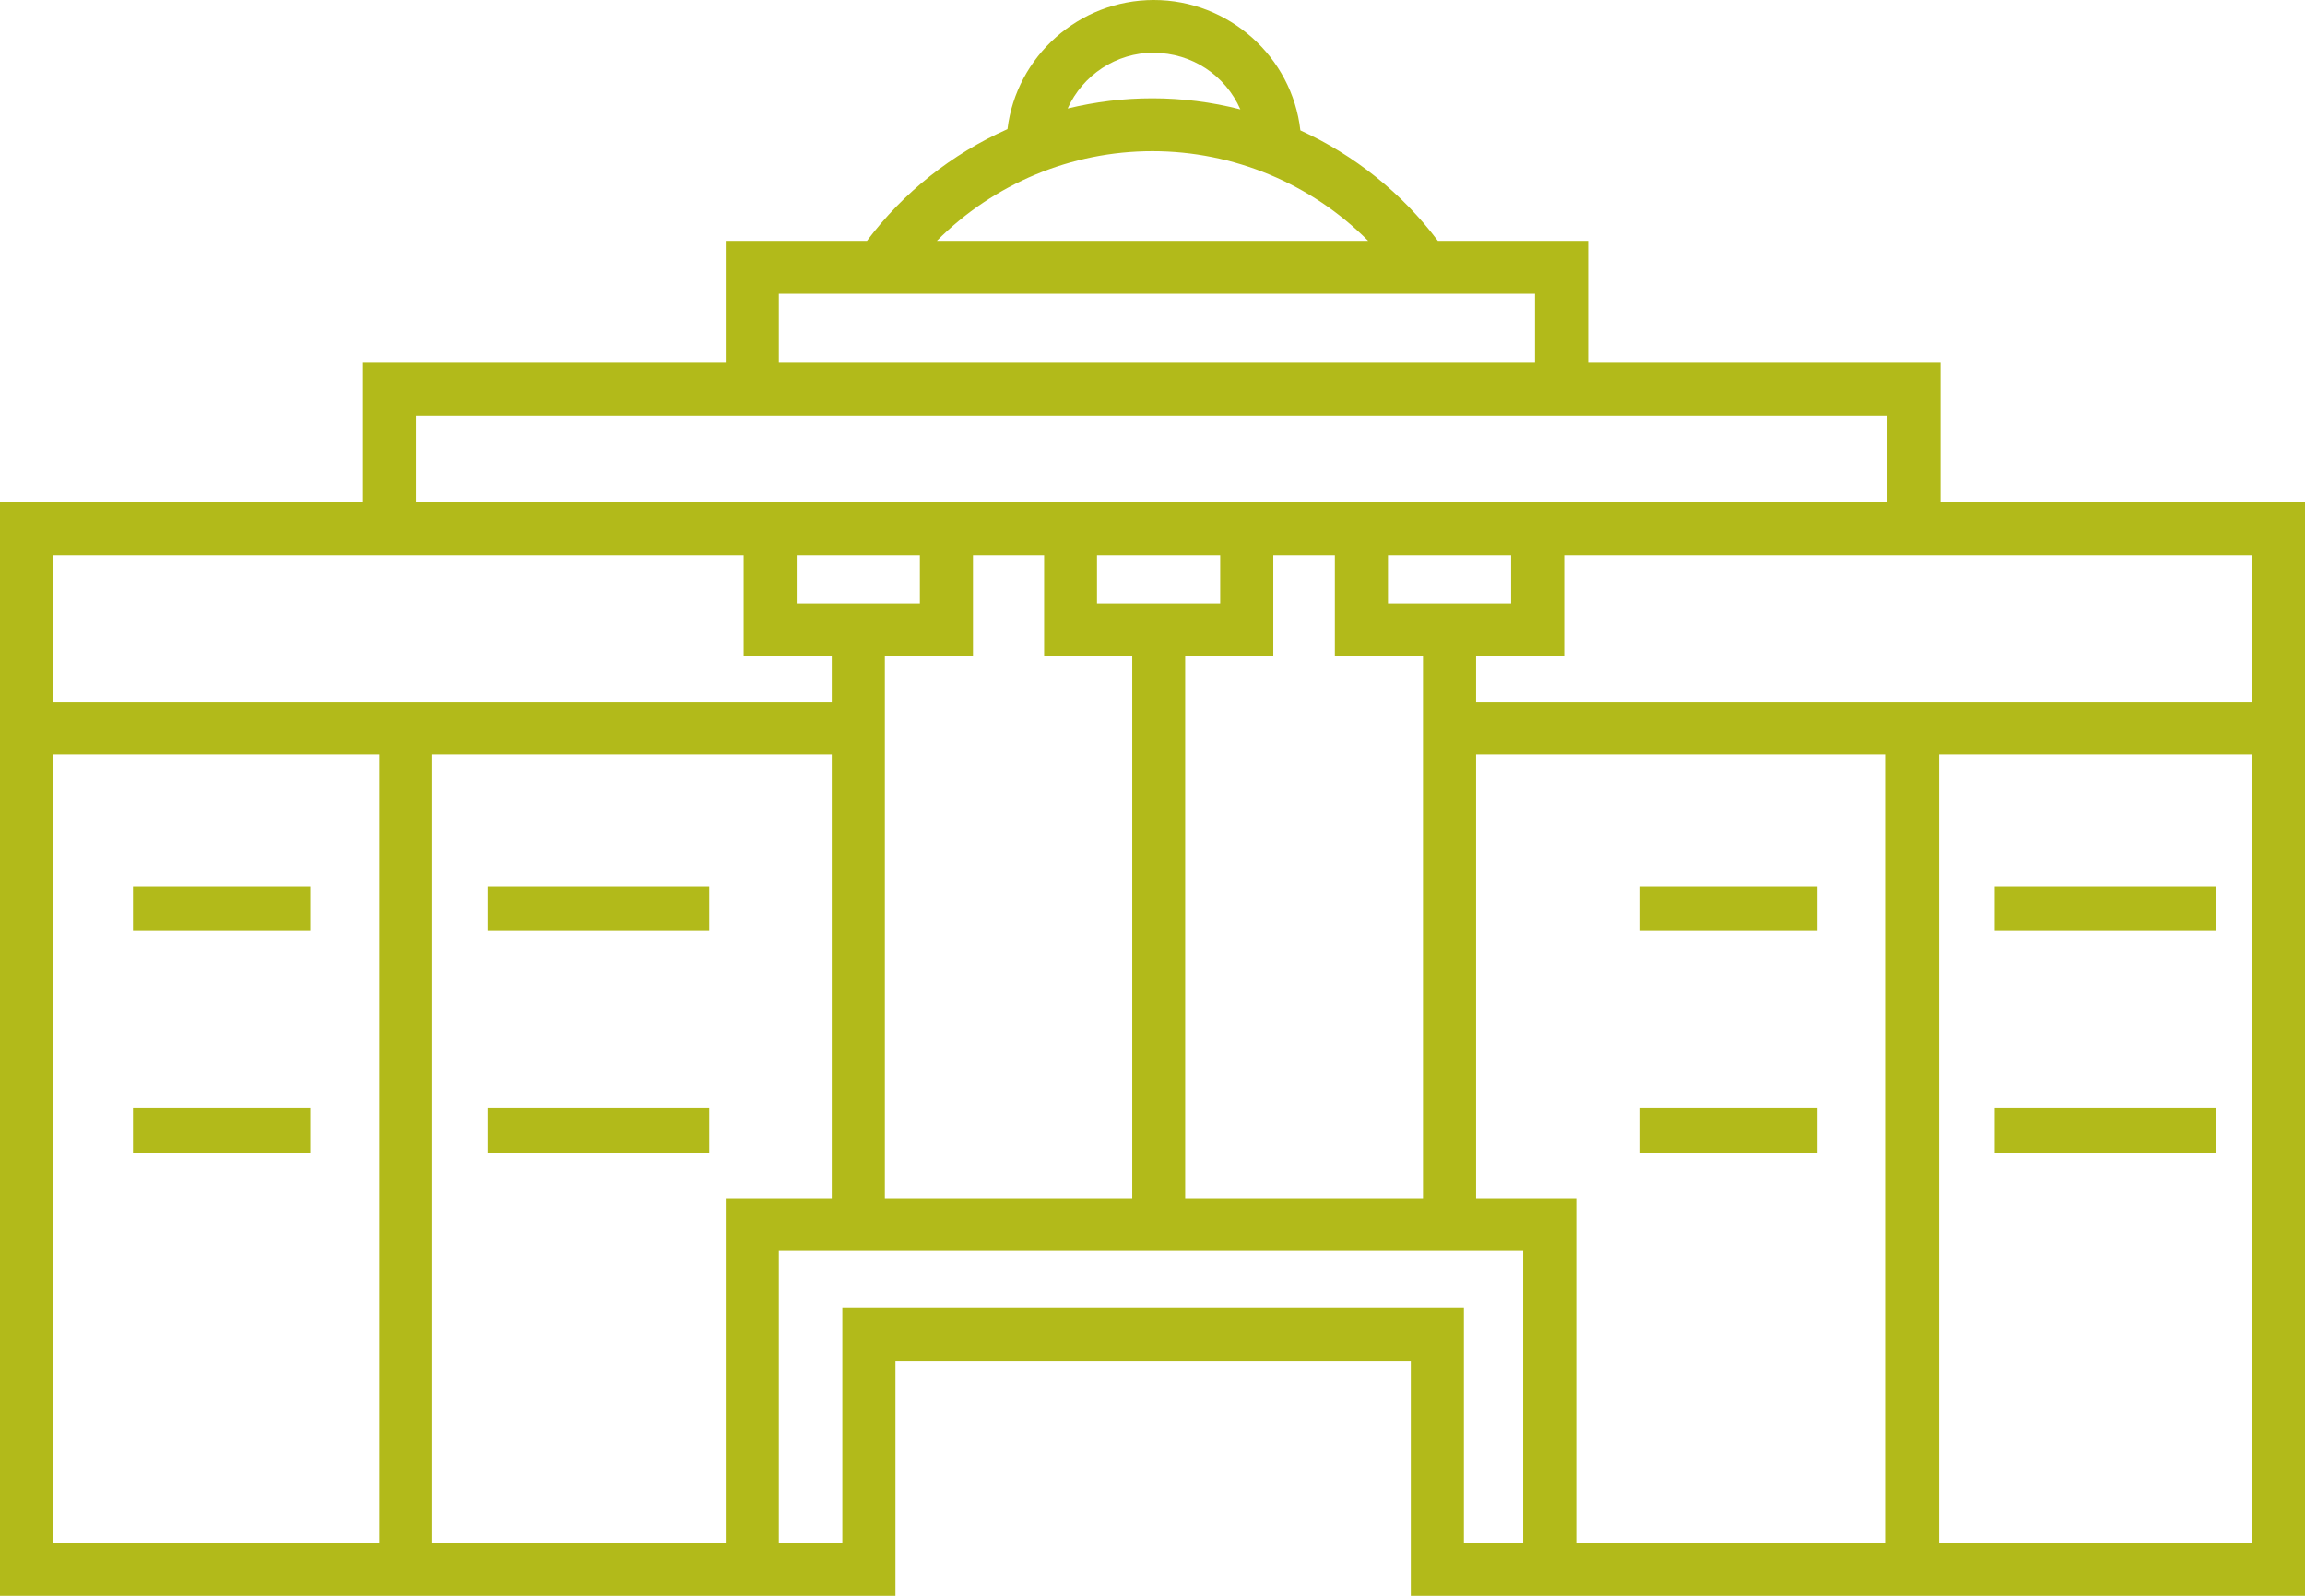 <?xml version="1.0" encoding="UTF-8"?>
<svg xmlns="http://www.w3.org/2000/svg" width="52" height="36" viewBox="0 0 52 36" fill="none">
  <path d="M43.776 11.335V8.183H35.827V5.433H32.438C31.627 4.356 30.557 3.497 29.336 2.941C29.148 1.28 27.719 0 26.03 0C24.341 0 22.928 1.272 22.728 2.913C21.475 3.47 20.381 4.34 19.558 5.433H16.372V8.183H8.188V11.335H0V36H20.201V30.702H31.827V36H52V11.335H43.78H43.776ZM21.135 5.433C22.421 4.141 24.169 3.41 25.998 3.41C27.826 3.41 29.583 4.141 30.865 5.433H21.135ZM26.03 1.192C26.888 1.192 27.647 1.701 27.982 2.468C27.331 2.301 26.665 2.218 25.998 2.218C25.331 2.218 24.716 2.297 24.086 2.448C24.425 1.693 25.18 1.188 26.03 1.188V1.192ZM50.798 17.022V34.812H43.744V17.022H50.798ZM33.3 27.03V17.022H42.546V34.812H35.56V27.03H33.304H33.3ZM19.003 29.51V34.808H17.57V28.218H34.362V34.808H33.025V29.51H19.003ZM8.556 17.022V34.812H1.198V17.022H8.556ZM18.764 14.809V15.83H1.198V12.527H16.776V14.809H18.764ZM34.09 12.527V13.616H31.312V12.527H34.09ZM20.752 12.527V13.616H17.973V12.527H20.752ZM19.962 14.809H21.95V12.527H23.555V14.809H25.543V27.03H19.962V14.809ZM32.102 14.809V27.03H26.737V14.809H28.725V12.527H30.114V14.809H32.102ZM27.527 12.527V13.616H24.748V12.527H27.527ZM33.3 14.809H35.288V12.527H50.798V15.83H33.3V14.809ZM42.578 11.335H9.382V9.376H42.578V11.335ZM16.372 27.03V34.812H9.753V17.022H18.764V27.03H16.372ZM17.57 8.183V6.625H34.629V8.183H17.57Z" fill="#B2BA1A"></path>
  <path d="M7 20H3V21H7V20Z" fill="#B2BA1A"></path>
  <path d="M7 25H3V26H7V25Z" fill="#B2BA1A"></path>
  <path d="M16 20H11V21H16V20Z" fill="#B2BA1A"></path>
  <path d="M16 25H11V26H16V25Z" fill="#B2BA1A"></path>
  <path d="M50 20H45V21H50V20Z" fill="#B2BA1A"></path>
  <path d="M50 25H45V26H50V25Z" fill="#B2BA1A"></path>
  <path d="M41 20H37V21H41V20Z" fill="#B2BA1A"></path>
  <path d="M41 25H37V26H41V25Z" fill="#B2BA1A"></path>
</svg>
